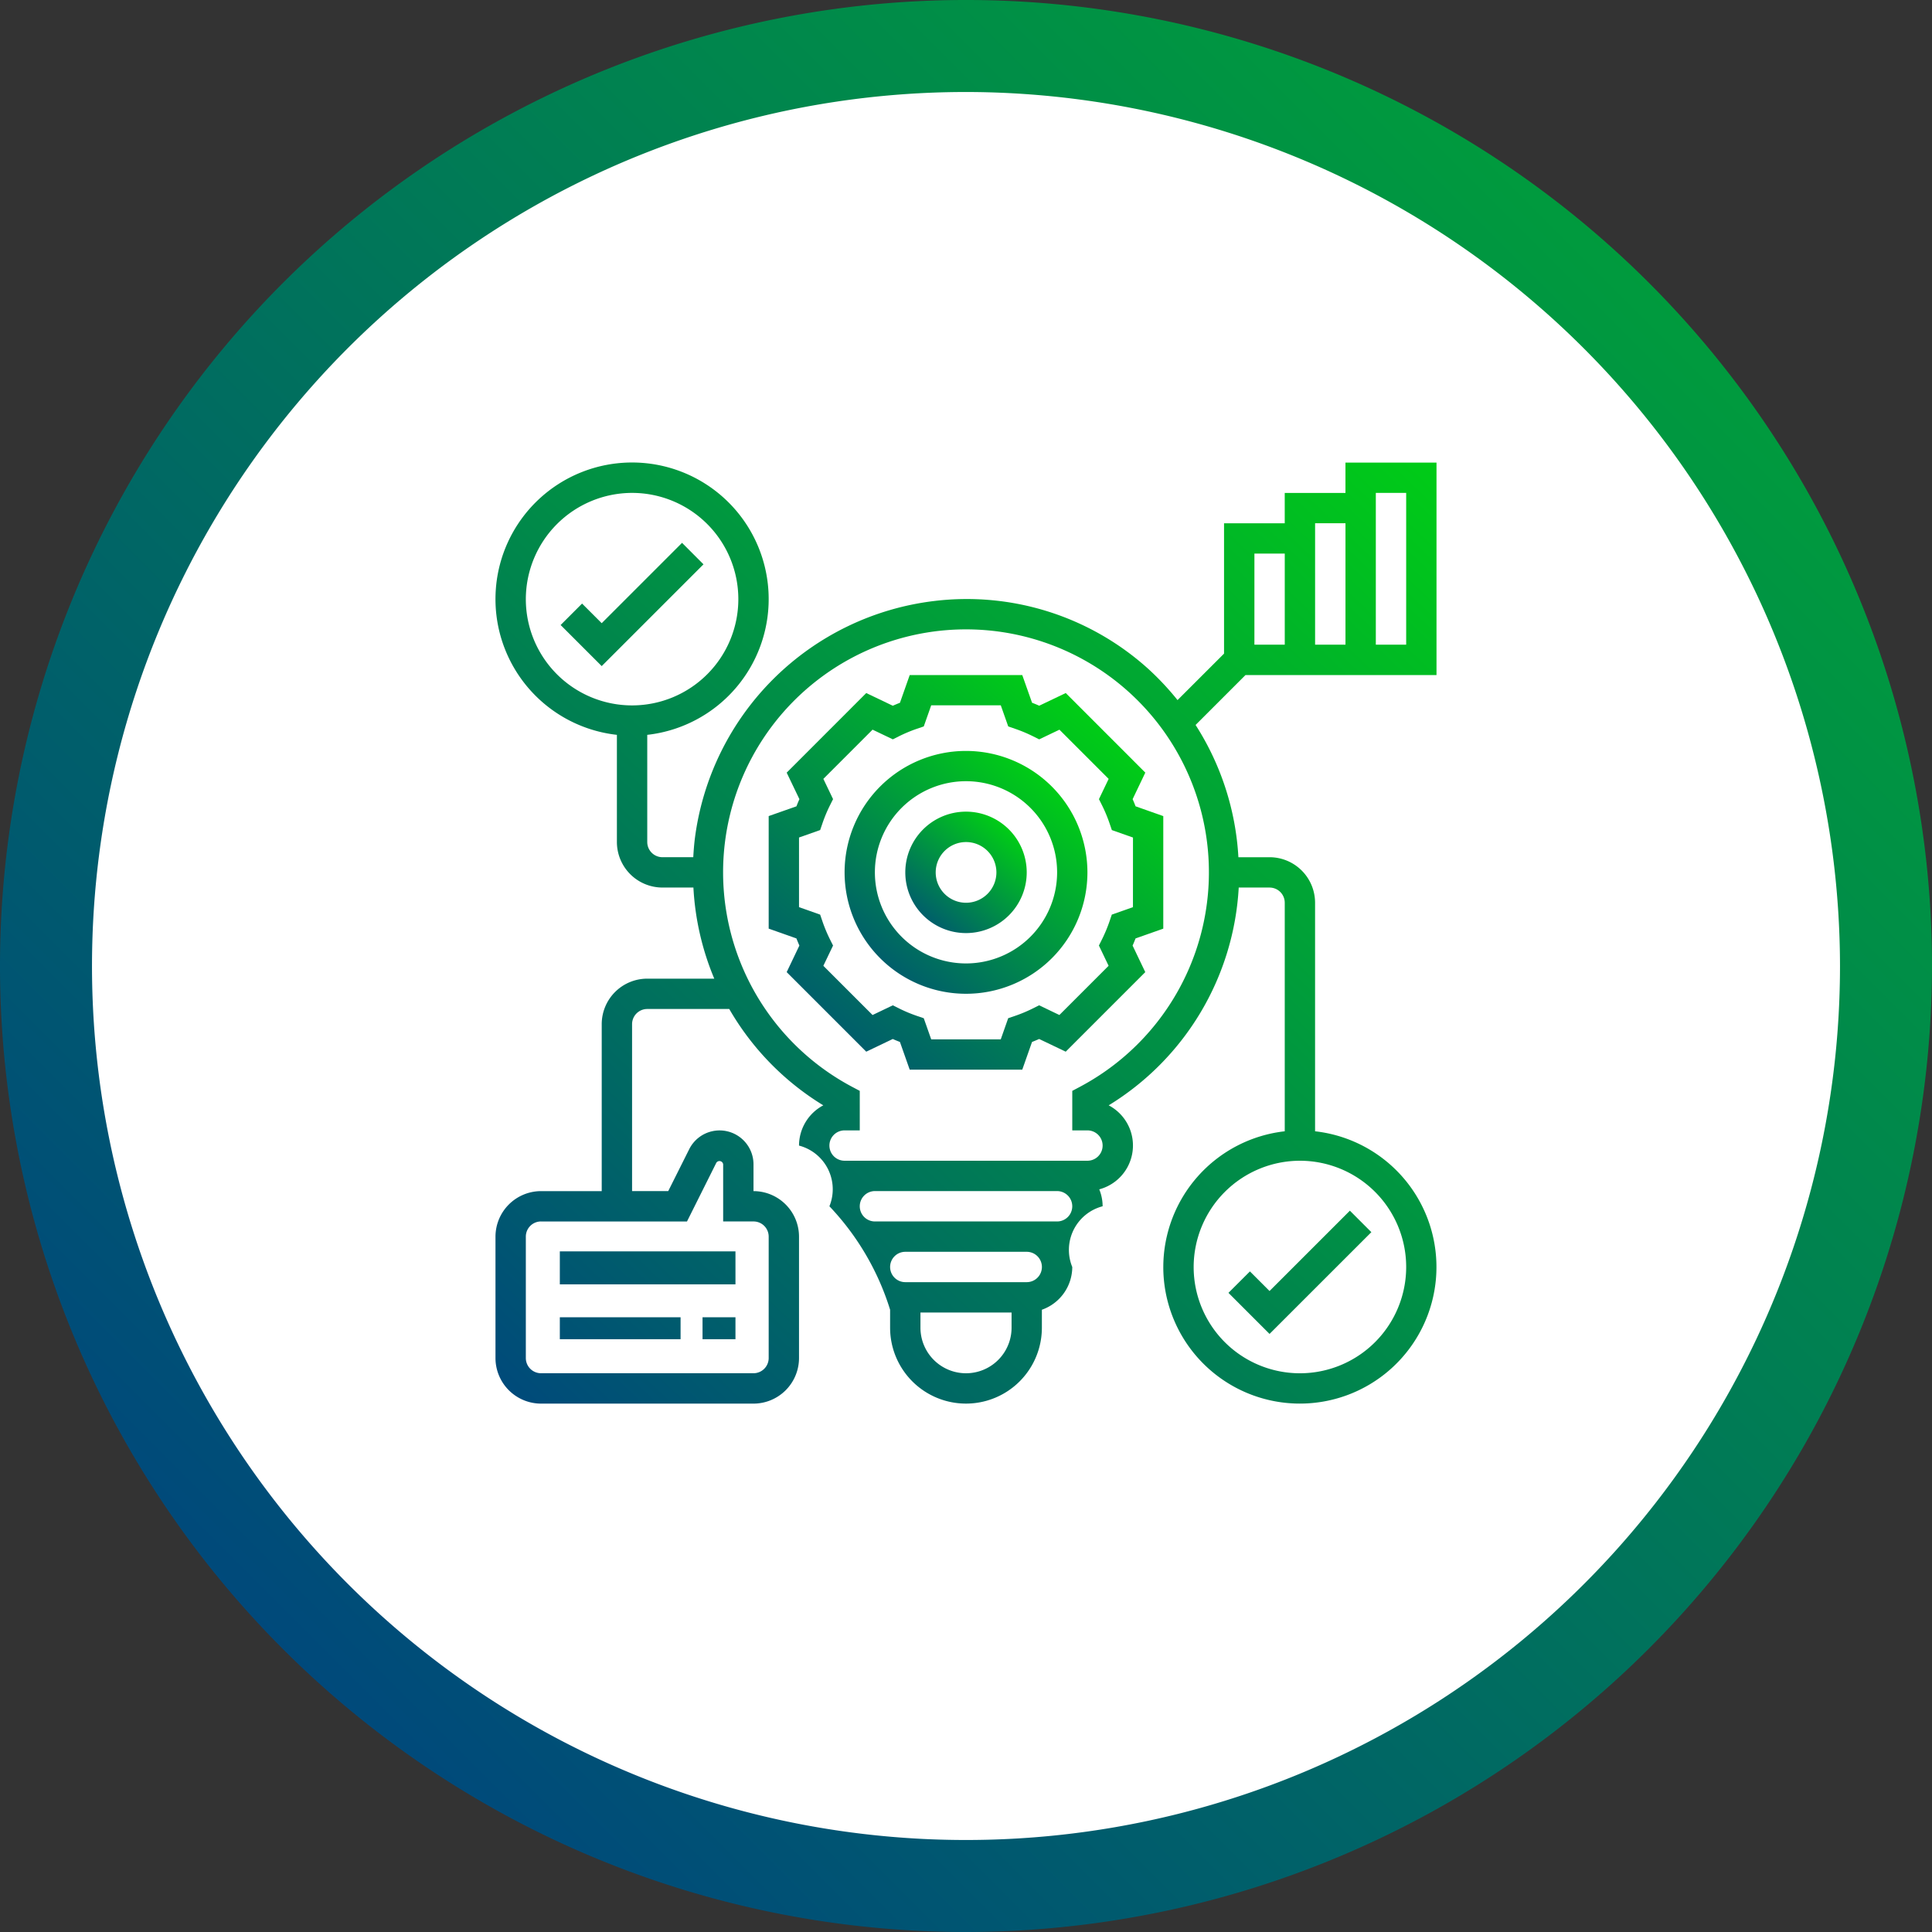 <?xml version="1.0" encoding="utf-8"?>
<svg xmlns="http://www.w3.org/2000/svg" xmlns:xlink="http://www.w3.org/1999/xlink" width="176" height="176" viewBox="0 0 176 176">
  <rect x="0" y="0" width="176" height="176" fill="#333333" stroke="none"/>
  <defs>
    <linearGradient id="linear-gradient" x1="0.062" y1="1.046" x2="1" y2="-0.072" gradientUnits="objectBoundingBox">
      <stop offset="0" stop-color="#00497b"/>
      <stop offset="1" stop-color="#00e900"/>
    </linearGradient>
    <linearGradient id="linear-gradient-5" x1="0.147" y1="0.853" x2="0.853" y2="0.147" gradientUnits="objectBoundingBox">
      <stop offset="0" stop-color="#00497b"/>
      <stop offset="1" stop-color="#009b3d"/>
    </linearGradient>
  </defs>
  <g id="noun_management_3155801" transform="translate(44.137 41.137)">
    <circle id="Elipse_48" data-name="Elipse 48" cx="83.81" cy="83.81" r="83.81" transform="translate(-39.854 -36.946)" fill="#fff"/>
    <g id="Grupo_780" data-name="Grupo 780" transform="translate(1 1)">
      <path id="Unión_30" data-name="Unión 30" d="M12002.7,13861.146a12.459,12.459,0,0,1,11.063-12.364v-20.821a1.383,1.383,0,0,0-1.383-1.382h-2.81a24.864,24.864,0,0,1-11.845,19.839,4.133,4.133,0,0,1-.86,7.653,4.055,4.055,0,0,1,.307,1.542,4.109,4.109,0,0,0-2.765,5.533,4.143,4.143,0,0,1-2.769,3.893v1.637a6.913,6.913,0,1,1-13.826,0v-1.637a23.958,23.958,0,0,0-5.529-9.426,4.111,4.111,0,0,0-2.768-5.528,4.154,4.154,0,0,1,2.211-3.667,24.8,24.8,0,0,1-8.568-8.777h-7.469a1.384,1.384,0,0,0-1.383,1.382v15.209h3.294l1.912-3.819a3.091,3.091,0,0,1,5.856,1.382v2.438a4.152,4.152,0,0,1,4.146,4.146v11.062a4.153,4.153,0,0,1-4.146,4.15h-19.355a4.156,4.156,0,0,1-4.15-4.15v-11.062a4.155,4.155,0,0,1,4.15-4.146h5.528v-15.209a4.15,4.15,0,0,1,4.147-4.146h6.106a24.874,24.874,0,0,1-1.9-8.3h-2.824a4.152,4.152,0,0,1-4.146-4.147v-9.763a12.444,12.444,0,1,1,2.765,0v9.763a1.385,1.385,0,0,0,1.382,1.383h2.81c.032-.582.077-1.16.15-1.744a24.986,24.986,0,0,1,21.834-21.6,24.657,24.657,0,0,1,19.446,6.17,25.239,25.239,0,0,1,2.685,2.861l4.237-4.233v-11.873h5.529v-2.765h5.532v-2.765h8.294v19.355h-17.4l-4.547,4.548a24.888,24.888,0,0,1,3.9,12.047h2.838a4.15,4.15,0,0,1,4.147,4.146v20.821a12.442,12.442,0,1,1-13.827,12.364Zm2.765,0a9.68,9.68,0,1,0,9.68-9.68A9.694,9.694,0,0,0,12005.465,13861.146Zm-24.888,5.529a4.148,4.148,0,1,0,8.3,0v-1.383h-8.3Zm-35.949-8.3v11.062a1.384,1.384,0,0,0,1.386,1.386h19.355a1.384,1.384,0,0,0,1.382-1.386v-11.062a1.381,1.381,0,0,0-1.382-1.379h-2.765v-5.205a.34.34,0,0,0-.62-.146l-2.674,5.352h-13.3A1.381,1.381,0,0,0,11944.628,13858.378Zm33.185,2.769a1.383,1.383,0,0,0,1.383,1.382h11.062a1.382,1.382,0,0,0,0-2.765H11979.2A1.384,1.384,0,0,0,11977.813,13861.146Zm-2.765-5.533a1.384,1.384,0,0,0,1.383,1.386h16.591a1.384,1.384,0,1,0,0-2.768h-16.591A1.384,1.384,0,0,0,11975.048,13855.613Zm-2.765-5.528a1.381,1.381,0,0,0,1.383,1.382h22.123a1.382,1.382,0,1,0,0-2.765h-1.382v-3.6l.728-.386a22.128,22.128,0,1,0-20.817,0l.73.386v3.6h-1.382A1.382,1.382,0,0,0,11972.283,13850.085Zm-27.655-49.776a9.679,9.679,0,1,0,9.679-9.68A9.692,9.692,0,0,0,11944.628,13800.309Zm77.432,4.146h2.765v-13.826h-2.765Zm-5.532,0h2.768v-11.062h-2.768Zm-5.529,0h2.765v-8.3H12011Zm-50.274,63.271v-2h3v2Zm-13,0v-2h11v2Zm60.91-4.224,1.957-1.953,1.786,1.786,7.319-7.318,1.956,1.957-9.275,9.271Zm-60.91-.776v-3h16v3Zm.073-60.061,1.953-1.954,1.789,1.787,7.319-7.319,1.953,1.957-9.272,9.271Z" transform="translate(-11941.863 -13787.862)" fill="url(#linear-gradient)"/>
      <path id="Trazado_5284" data-name="Trazado 5284" d="M35.061,20A11.061,11.061,0,1,0,46.123,31.061,11.074,11.074,0,0,0,35.061,20Zm0,19.358a8.3,8.3,0,1,1,8.3-8.3A8.3,8.3,0,0,1,35.061,39.358Z" transform="translate(7.802 6.271)" fill="url(#linear-gradient)"/>
      <path id="Trazado_5285" data-name="Trazado 5285" d="M33.531,24a5.531,5.531,0,1,0,5.531,5.531A5.536,5.536,0,0,0,33.531,24Zm0,8.3A2.765,2.765,0,1,1,36.3,29.531,2.768,2.768,0,0,1,33.531,32.3Z" transform="translate(9.333 7.802)" fill="url(#linear-gradient)"/>
      <path id="Trazado_5286" data-name="Trazado 5286" d="M52.154,26.306l1.156-2.417-7.248-7.251-2.418,1.156c-.214-.1-.433-.185-.651-.271L42.1,15H31.848l-.89,2.525q-.328.129-.651.271L27.888,16.64,20.64,23.891,21.8,26.308c-.1.217-.187.434-.271.651L19,27.848V38.1l2.525.892q.129.326.271.651L20.64,42.062l7.248,7.248,2.418-1.156c.216.1.433.187.651.271l.89,2.525H42.1l.89-2.525q.326-.129.651-.271l2.418,1.156,7.248-7.248-1.156-2.418c.1-.217.187-.434.271-.651l2.525-.89V27.849l-2.525-.892Q52.3,26.632,52.154,26.306Zm.03,9.838-1.926.679-.216.633a13.606,13.606,0,0,1-.66,1.585l-.3.6.884,1.845-4.483,4.483-1.846-.884-.6.3a13.335,13.335,0,0,1-1.583.66l-.635.216-.678,1.927H33.806l-.679-1.926-.635-.216a13.332,13.332,0,0,1-1.583-.66l-.6-.3-1.846.884-4.483-4.483.884-1.845-.3-.6a13.605,13.605,0,0,1-.66-1.585l-.216-.633-1.925-.68V29.8l1.926-.679.216-.633a13.606,13.606,0,0,1,.66-1.585l.3-.6-.884-1.845,4.483-4.483,1.846.882.6-.3a13.47,13.47,0,0,1,1.585-.66l.633-.217.678-1.923h6.338l.679,1.925.633.217a13.47,13.47,0,0,1,1.585.66l.6.3,1.846-.882,4.483,4.483-.884,1.845.3.6a13.605,13.605,0,0,1,.66,1.585l.216.633,1.925.679Z" transform="translate(5.888 4.358)" fill="url(#linear-gradient)"/>
    </g>
    <path id="Trazado_5040" data-name="Trazado 5040" d="M238.149,536.064a88,88,0,1,1,88-88A88.1,88.1,0,0,1,238.149,536.064Zm0-167.619a79.619,79.619,0,1,0,79.619,79.619A79.71,79.71,0,0,0,238.149,368.445Z" transform="translate(-194.286 -401.201)" fill="url(#linear-gradient-5)"/>
  </g>
</svg>


